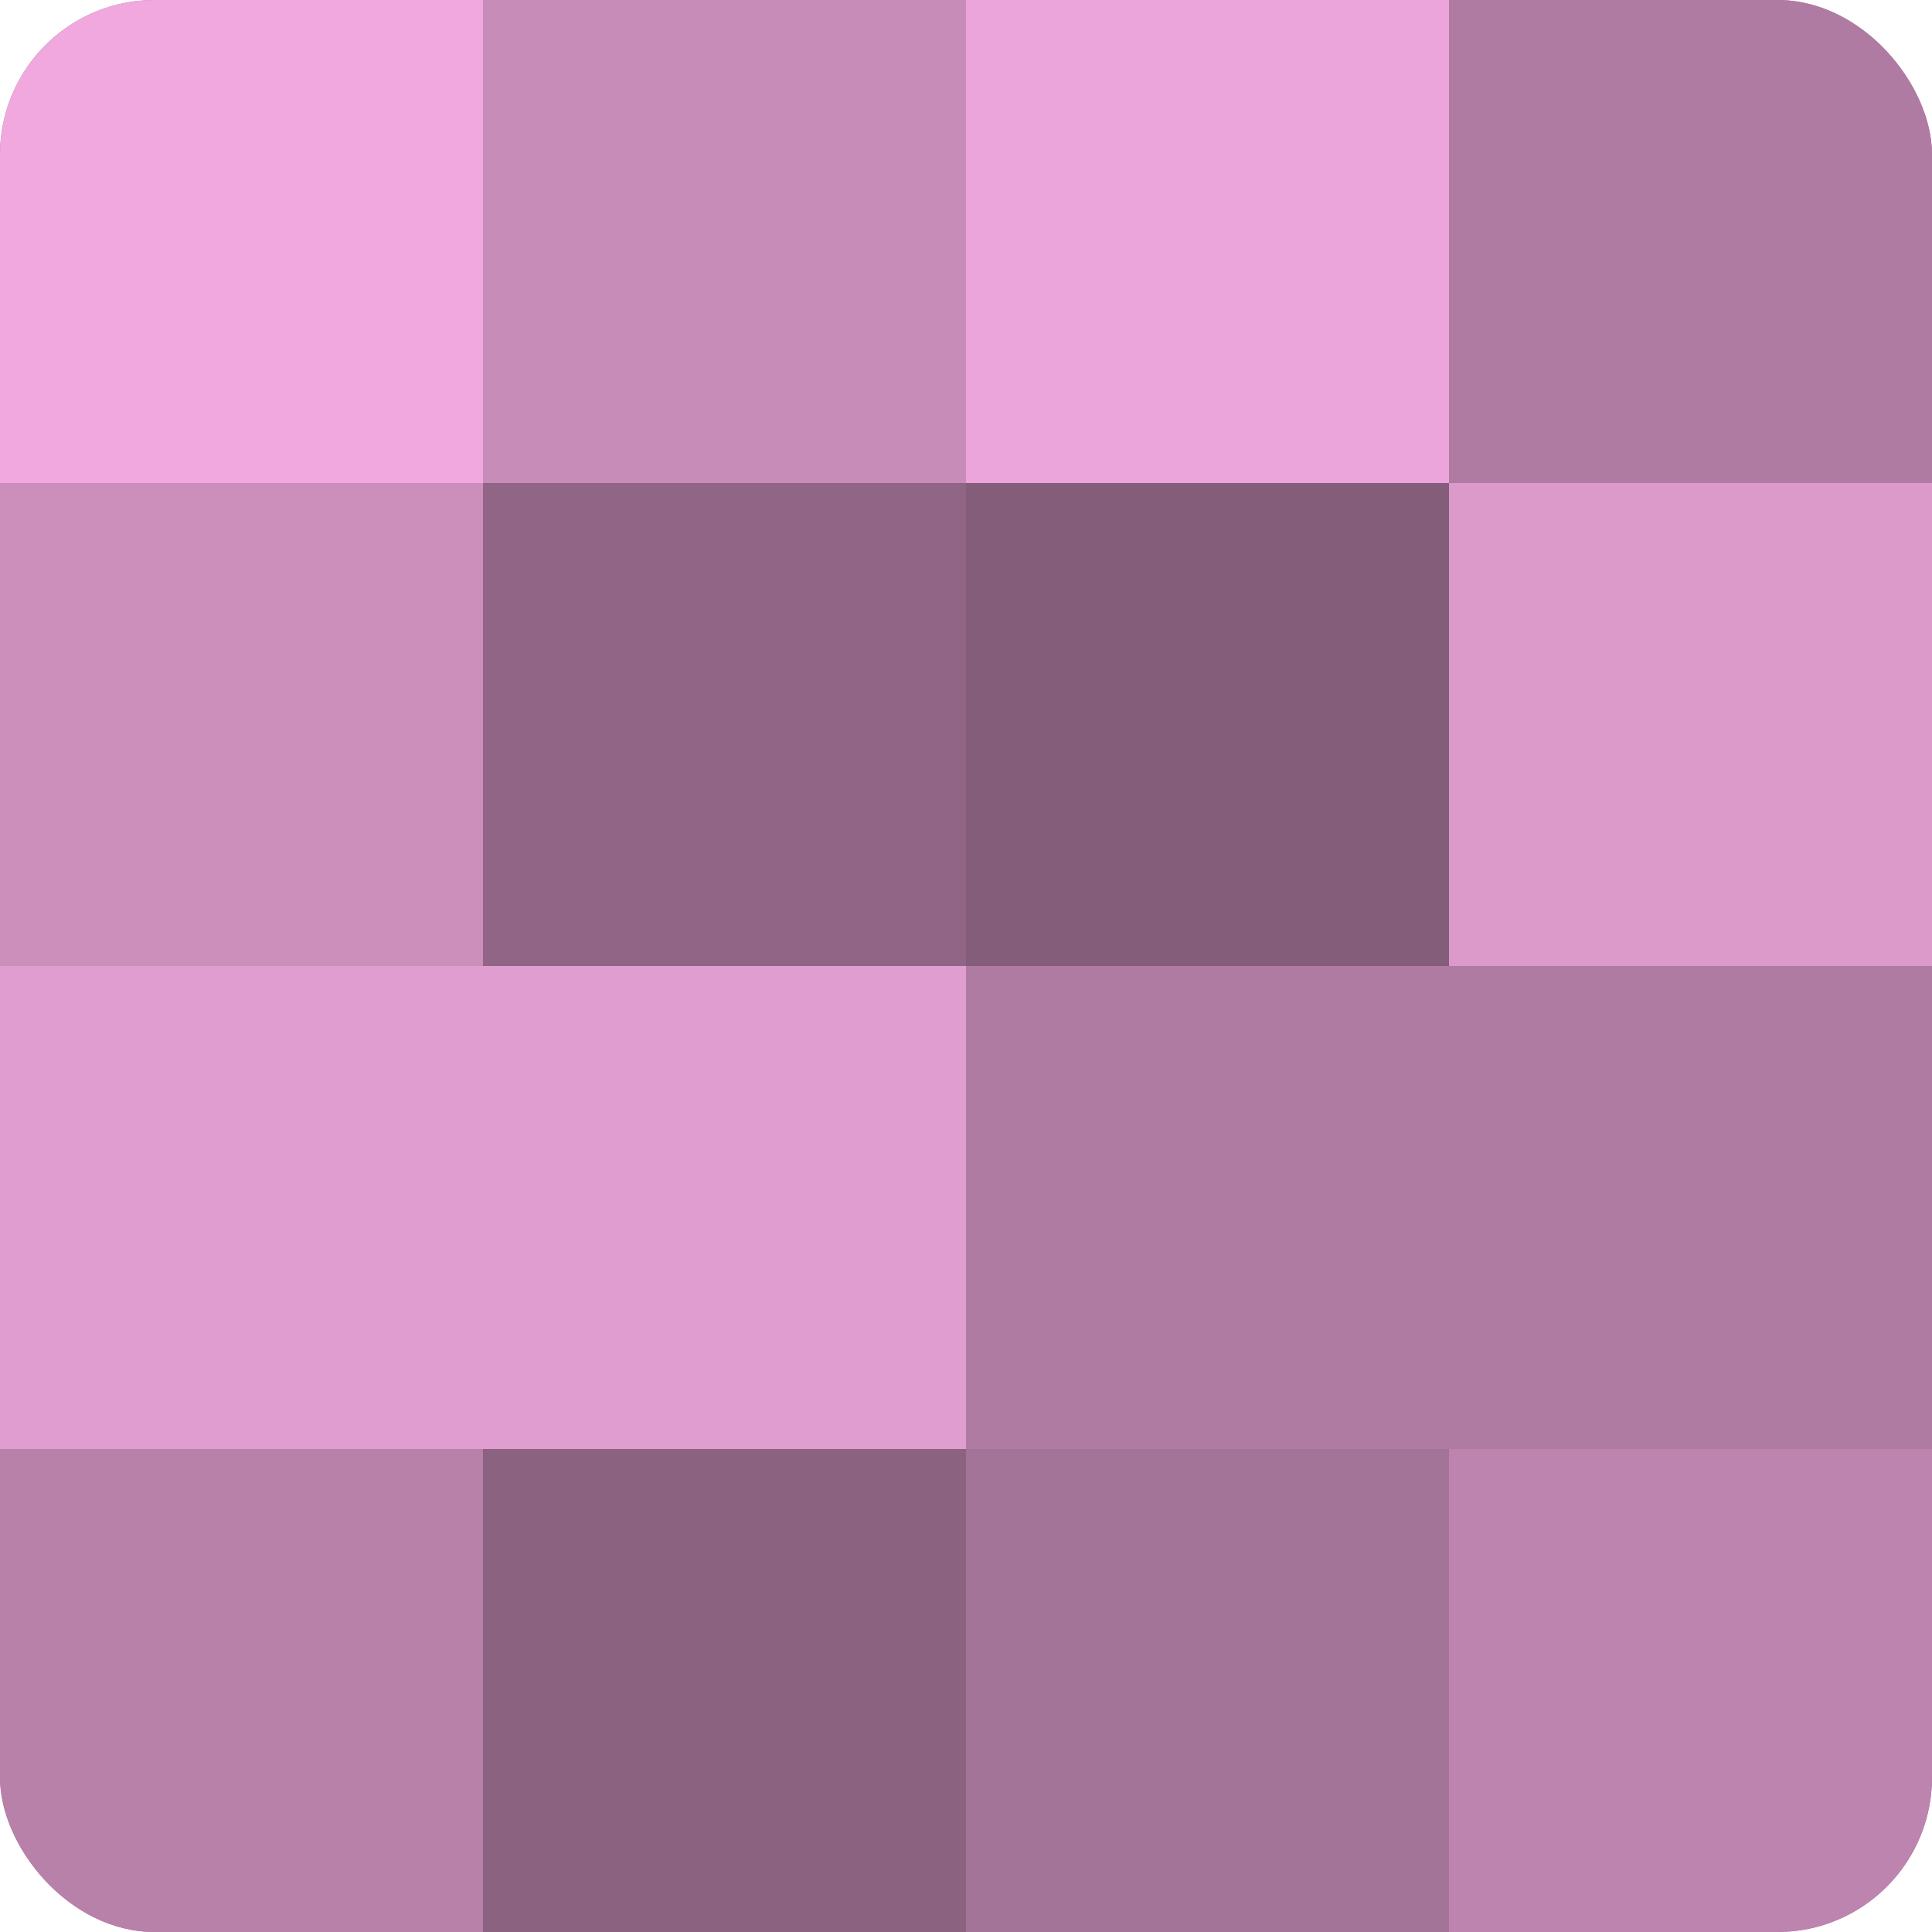 <?xml version="1.0" encoding="UTF-8"?>
<svg xmlns="http://www.w3.org/2000/svg" width="60" height="60" viewBox="0 0 100 100" preserveAspectRatio="xMidYMid meet"><defs><clipPath id="c" width="100" height="100"><rect width="100" height="100" rx="8" ry="8"/></clipPath></defs><g clip-path="url(#c)"><rect width="100" height="100" fill="#a07094"/><rect width="25" height="25" fill="#f0a8de"/><rect y="25" width="25" height="25" fill="#cc8fbc"/><rect y="50" width="25" height="25" fill="#e09dcf"/><rect y="75" width="25" height="25" fill="#b881aa"/><rect x="25" width="25" height="25" fill="#c88cb9"/><rect x="25" y="25" width="25" height="25" fill="#906585"/><rect x="25" y="50" width="25" height="25" fill="#e09dcf"/><rect x="25" y="75" width="25" height="25" fill="#8c6281"/><rect x="50" width="25" height="25" fill="#eca5da"/><rect x="50" y="25" width="25" height="25" fill="#845d7a"/><rect x="50" y="50" width="25" height="25" fill="#b07ba3"/><rect x="50" y="75" width="25" height="25" fill="#a47398"/><rect x="75" width="25" height="25" fill="#b07ba3"/><rect x="75" y="25" width="25" height="25" fill="#dc9acb"/><rect x="75" y="50" width="25" height="25" fill="#b07ba3"/><rect x="75" y="75" width="25" height="25" fill="#bc84ae"/></g></svg>
